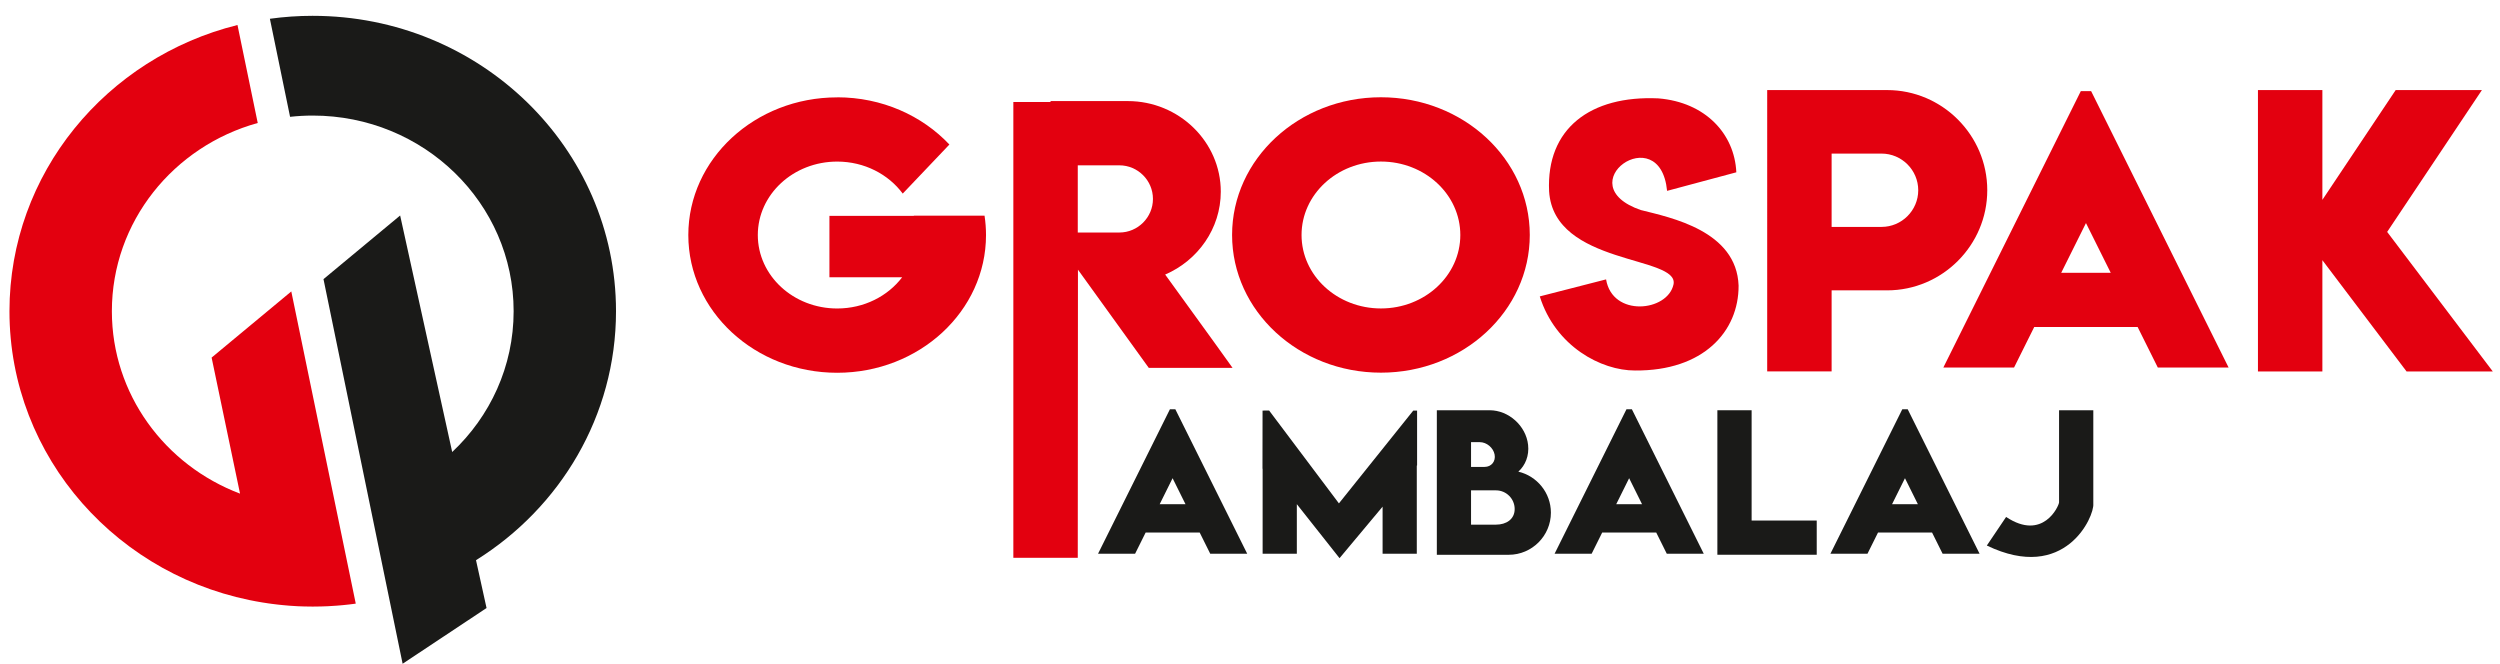 <?xml version="1.0" encoding="UTF-8"?>
<svg xmlns="http://www.w3.org/2000/svg" id="Layer_1" data-name="Layer 1" viewBox="0 0 695 184.52">
  <defs>
    <style>
      .cls-1 {
        fill: #e3000f;
      }

      .cls-1, .cls-2 {
        fill-rule: evenodd;
      }

      .cls-2 {
        fill: #1a1a18;
      }
    </style>
  </defs>
  <g>
    <path class="cls-1" d="M71.65,34.19c-23.41,6.48-40.55,27.45-40.55,52.33,0,23.1,14.78,42.83,35.63,50.71l-7.9-37.82,22.15-18.39,17.92,86.78-.11,.02-.21,.03-.21,.03c-.42,.06-.85,.11-1.28,.16l-1.03,.11-.87,.09c-.51,.05-1.02,.09-1.53,.13l-.48,.03c-.58,.04-1.16,.08-1.74,.11l-.29,.02c-.66,.03-1.33,.06-1.99,.07h-.04s-.01,0-.01,0h-.05c-.71,.02-1.42,.03-2.13,.03s-1.41,0-2.11-.03h-.07s-.04,0-.04,0h-.02c-.66-.02-1.32-.04-1.98-.07l-.29-.02c-.58-.03-1.17-.07-1.75-.11l-.49-.04c-.49-.04-.98-.08-1.46-.13l-.79-.08-.22-.02-.94-.11c-.4-.05-.81-.1-1.21-.15l-.21-.03-.21-.03-.21-.03h-.07c-.48-.08-.95-.15-1.42-.22l-.21-.03-.21-.03C33.07,161.05,2.63,127.25,2.63,86.52,2.63,48.2,29.58,16.01,66.02,6.95l5.63,27.24Z"></path>
    <path class="cls-2" d="M86.94,4.4c46.56,0,84.31,36.77,84.31,82.12,0,29.08-15.52,54.62-38.92,69.21l2.93,13.3-23.33,15.49-22-106.92,21.31-17.69,14.47,65.75c10.53-9.89,17.08-23.77,17.08-39.14,0-30.04-25-54.39-55.84-54.39-2.13,0-4.24,.12-6.31,.35l-5.61-27.26c3.89-.54,7.87-.82,11.92-.82"></path>
  </g>
  <g>
    <polygon class="cls-1" points="627.71 25.04 645.62 25.04 645.62 55.56 666 25.04 689.97 25.04 663.63 64.47 693 103.27 669.03 103.27 645.62 72.33 645.62 103.27 627.71 103.27 627.71 25.04"></polygon>
    <path class="cls-1" d="M586.78,75.83l-6.88-13.82-6.88,13.82h13.75Zm-26.85,26.34h-19.68l38.22-76.84h2.86l38.22,76.84h-19.68l-5.61-11.27h-28.74l-5.61,11.27Z"></path>
    <path class="cls-1" d="M509.19,42.7v20.38h13.89c5.61,0,10.19-4.59,10.19-10.19h0c0-5.61-4.59-10.19-10.19-10.19h-13.89Zm-17.91-17.67h17.91s15.43,.01,15.43,.01c15.31,0,27.84,12.53,27.84,27.84s-12.53,27.84-27.84,27.84h-15.43v22.53h-17.91V25.04Z"></path>
    <path class="cls-1" d="M383.9,44.91c12.19,0,22.07,9.14,22.07,20.42s-9.88,20.42-22.07,20.42-22.07-9.14-22.07-20.42,9.88-20.42,22.07-20.42m0-17.87c22.85,0,41.38,17.14,41.38,38.28s-18.53,38.28-41.38,38.28-41.38-17.14-41.38-38.28,18.53-38.28,41.38-38.28Z"></path>
    <path class="cls-1" d="M299.62,45.96v18.68h11.56c5.14,0,9.34-4.2,9.34-9.34h0c0-5.14-4.2-9.34-9.34-9.34h-11.56Zm24.29,30.36c6.57,9.13,11.59,15.93,18.74,25.95h-23.29l-19.69-27.3-.05,80.1h-17.91V28.36h10.34v-.26h21.49c14.21,0,25.84,11.33,25.84,25.18h0c0,10.26-6.38,19.14-15.47,23.05Z"></path>
    <path class="cls-1" d="M232.74,27.05c12.44,0,23.6,5.08,31.19,13.13l-12.97,13.64c-3.98-5.37-10.65-8.9-18.22-8.9-12.19,0-22.07,9.14-22.07,20.42s9.88,20.42,22.07,20.42c7.47,0,14.07-3.43,18.06-8.68h-20.22v-17.07h23.47l-.02-.06h19.68v.06h0c.26,1.75,.4,3.53,.4,5.34,0,21.14-18.53,38.28-41.38,38.28s-41.38-17.14-41.38-38.28,18.53-38.28,41.38-38.28"></path>
    <path class="cls-1" d="M456.27,58.44c-20.87-7.11,5.22-25.65,7.18-5.38,6.42-1.72,12.83-3.44,19.25-5.16-.5-10.7-8.59-19.47-21.66-20.55-18.95-.87-31.21,8.43-30.39,25.82,1.29,20.75,36.36,17.81,34.58,25.93-1.66,7.56-16.98,9.15-18.74-1.43-6.14,1.58-12.29,3.15-18.43,4.73,4.36,13.9,17.06,20.62,26.47,20.6,18.99,.16,28.85-10.84,28.8-23.59-.54-15.27-18.88-18.91-27.06-20.99"></path>
    <path class="cls-2" d="M533.17,140.17l-3.59-7.23-3.59,7.23h7.19Zm-14.03,13.76h-10.28l19.98-40.16h1.5l19.98,40.16h-10.28l-2.93-5.89h-15.02l-2.93,5.89Z"></path>
    <path class="cls-2" d="M329.57,140.17l-3.59-7.23-3.59,7.23h7.19Zm-14.03,13.76h-10.28l19.98-40.16h1.5l19.98,40.16h-10.28l-2.93-5.89h-15.02l-2.93,5.89Z"></path>
    <path class="cls-2" d="M456.49,140.17l-3.59-7.23-3.59,7.23h7.19Zm-14.03,13.76h-10.28l19.98-40.16h1.5l19.98,40.16h-10.28l-2.93-5.89h-15.02l-2.93,5.89Z"></path>
    <polygon class="cls-2" points="477.43 114.05 486.95 114.05 486.95 144.71 505.05 144.71 505.05 154.22 486.95 154.22 477.43 154.22 477.43 144.71 477.43 114.05"></polygon>
    <path class="cls-2" d="M572.43,114.05h9.51v26.02c.32,3.46-7.79,22.1-29.6,11.59,1.79-2.65,3.57-5.3,5.36-7.95,10.22,6.81,14.67-3,14.72-4.06v-25.59Z"></path>
    <polygon class="cls-2" points="360.52 140.16 360.52 147.69 360.52 153.94 351.01 153.94 351.01 147.69 351.01 130.32 350.97 130.28 350.99 114.14 352.82 114.13 372.22 139.94 392.89 114.14 393.95 114.14 393.95 129.37 393.87 129.46 393.87 147.69 393.87 153.94 384.36 153.94 384.36 147.69 384.36 140.85 372.39 155.17 360.52 140.16"></polygon>
    <path class="cls-2" d="M408.95,136.32v9.53h6.94c2.85,0,5.19-1.49,5.19-4.34s-2.33-5.19-5.19-5.19h-6.94Zm0-13.4v6.88h3.77c1.89,0,3.14-1.55,2.78-3.44h0c-.36-1.89-2.21-3.44-4.1-3.44h-2.45Zm-9.51-8.87h14.68c5.3,0,10.11,4.33,10.69,9.63h0c.33,2.99-.75,5.67-2.71,7.44,5.17,1.21,9.05,5.87,9.05,11.4,0,6.44-5.27,11.71-11.71,11.71h-20v-40.17Z"></path>
  </g>
</svg>

